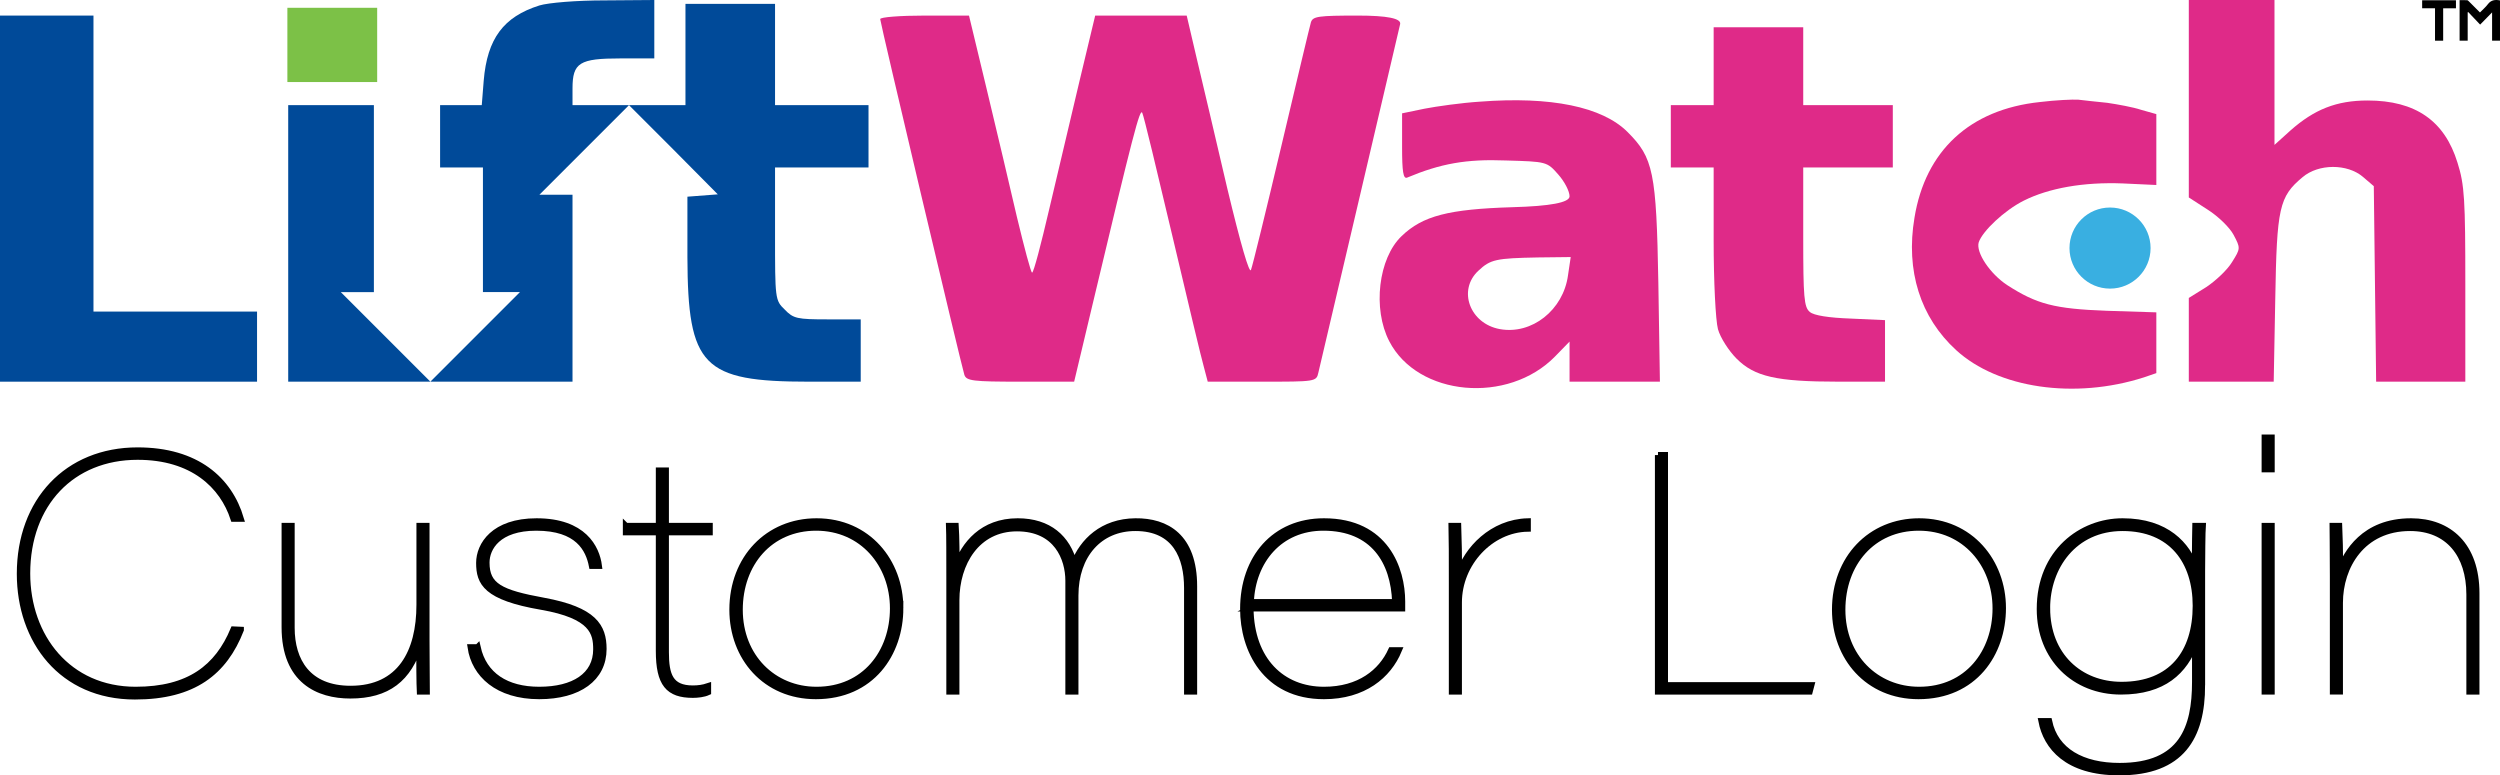 <?xml version="1.0" encoding="UTF-8"?>
<svg xmlns="http://www.w3.org/2000/svg" id="Layer_1" data-name="Layer 1" viewBox="0 0 811.252 251.603">
  <g id="Layer_1-2" data-name="Layer 1">
    <g>
      <path d="m798.143,13.192V.048c.843,0,1.656-.031,2.464.021.212.013.428.261.607.437,1.149,1.138,2.288,2.286,3.537,3.538.892-.918,1.848-1.73,2.586-2.705,1.035-1.367,2.352-1.508,3.914-1.208v13.072h-2.566V4.02c-1.276,1.304-2.506,2.562-3.877,3.964-1.422-1.496-2.651-2.79-3.881-4.084-.054.034-.107.069-.161.103v9.188s-2.624,0-2.624,0Z"></path>
      <path d="m790.167,2.683h-4.175V.089h10.967v2.604h-4.149v10.513h-2.644V2.683Z"></path>
    </g>
  </g>
  <g id="Layer_2" data-name="Layer 2">
    <g>
      <path d="m175.039,1.769c-11.627,3.665-16.935,10.742-18.073,24.392l-.632,7.962h-13.523v20.221h13.902v40.442h12.006l-14.534,14.534-14.534,14.534h46.13v-60.664h-10.742l14.534-14.534,14.534-14.534h-18.325v-5.434c0-8.341,2.275-9.731,15.545-9.731h10.995V0l-16.051.126c-9.226,0-18.325.758-21.232,1.643Z" style="fill: #004a99;"></path>
      <path d="m710.269,31.975v32.101l6.066,3.918c3.412,2.148,7.204,5.814,8.468,8.215,2.275,4.297,2.275,4.423-.506,8.847-1.517,2.528-5.308,6.066-8.341,8.088l-5.687,3.539v27.172h27.551l.506-26.919c.506-29.573,1.264-33.112,8.847-39.431,5.182-4.423,14.534-4.423,19.589-.126l3.539,3.033.379,31.722.379,31.722h28.942v-31.469c0-27.678-.253-32.354-2.528-39.558-4.171-13.649-13.649-20.221-29.194-20.221-10.111,0-17.314,2.907-25.024,9.731l-5.182,4.676V0h-27.804v31.975h0Z" style="fill: #df2a88;"></path>
      <path d="m222.433,17.694v16.43h-18.325l14.408,14.408,14.408,14.534-4.929.379-4.929.379v19.589c.126,35.513,4.929,40.442,39.431,40.442h16.809v-20.221h-10.742c-9.858,0-11.122-.253-13.902-3.16-3.16-3.033-3.16-3.412-3.16-24.645v-21.485h30.332v-20.221h-30.332V1.264h-29.068s0,16.43,0,16.43Z" style="fill: #004a99;"></path>
      <path d="m0,64.455v59.4h83.412v-22.749H30.332V5.055H0v59.4Z" style="fill: #004a99;"></path>
      <path d="m285.624,6.193c0,1.137,26.161,111.722,27.299,115.387.632,2.022,2.654,2.275,18.199,2.275h17.441l5.814-24.392c13.397-56.24,15.545-64.581,16.303-62.812.506,1.011,4.803,18.957,9.731,39.81,4.929,20.853,9.479,40.063,10.237,42.591l1.264,4.803h17.567c17.314,0,17.694,0,18.325-2.907.379-1.517,6.319-26.919,13.27-56.493,6.951-29.573,12.891-54.976,13.27-56.619.421-1.854-4.171-2.78-13.776-2.78-12.765,0-14.534.253-15.166,2.148-.379,1.264-4.676,19.336-9.605,40.19-4.929,20.853-9.352,38.926-9.858,40.19-.506,1.39-3.286-8.088-7.709-26.54-3.665-15.924-8.215-34.882-9.984-42.464l-3.16-13.523h-29.7l-5.055,21.106c-2.78,11.754-7.204,30.458-9.858,41.706-2.654,11.374-5.055,20.6-5.561,20.6-.379,0-2.528-8.088-4.929-18.073-2.275-9.858-6.698-28.562-9.858-41.706l-5.687-23.633h-14.408c-7.962,0-14.408.506-14.408,1.137Z" style="fill: #df2a88;"></path>
      <path d="m556.082,21.485v12.638h-13.902v20.221h13.902v23.633c0,13.397.632,25.908,1.39,28.815.758,2.78,3.539,7.077,6.066,9.605,5.814,5.814,12.891,7.457,32.986,7.457h15.166v-19.968l-11.122-.506c-7.077-.253-12.006-1.011-13.27-2.148-1.896-1.517-2.148-4.803-2.148-24.265v-22.622h29.068v-20.221h-29.068V8.847h-29.068v12.638Z" style="fill: #df2a88;"></path>
      <path d="m480.253,32.986c-5.94.379-14.028,1.517-17.946,2.275l-7.33,1.517v10.869c0,8.088.379,10.49,1.643,9.984,10.869-4.55,19.21-6.066,31.975-5.561,13.27.379,13.397.379,17.062,4.55,2.022,2.275,3.665,5.434,3.665,7.077,0,2.022-6.193,3.202-18.578,3.539-20.6.632-29.068,2.78-35.893,9.352-7.583,7.204-9.479,23.633-4.044,34.123,9.226,17.946,38.547,20.6,53.839,4.929l4.676-4.803v13.017h29.321l-.506-31.975c-.632-36.145-1.643-40.695-9.984-49.036-8.215-8.215-24.897-11.627-47.899-9.858h-0Zm28.562,56.367c-1.517,11.248-11.754,19.336-22.117,17.441-9.731-1.769-13.776-12.638-6.951-18.957,3.918-3.665,5.687-4.044,19.336-4.297l10.616-.126-.885,5.94Z" style="fill: #df2a88;"></path>
      <path d="m661.943,33.112c-22.749,2.401-37.156,15.798-40.695,37.536-2.907,17.188,1.896,32.354,13.523,42.97,13.523,12.385,38.42,16.051,60.916,8.847l4.044-1.39v-19.716l-16.051-.506c-17.062-.632-22.749-2.148-32.354-8.341-5.561-3.665-10.237-10.616-9.226-13.902,1.264-3.665,8.341-10.363,14.66-13.523,8.088-4.044,19.336-6.066,32.101-5.561l10.869.506v-23.002l-4.929-1.39c-2.654-.885-7.583-1.769-10.995-2.275-3.412-.379-7.583-.758-9.352-1.011-1.769-.126-7.33.126-12.512.758h-0Z" style="fill: #df2a88;"></path>
      <path d="m93.523,78.989v44.866h46.13l-14.534-14.534-14.534-14.534h10.742v-60.664h-27.804v44.866Z" style="fill: #004a99;"></path>
      <rect x="93.254" y="2.528" width="29.139" height="24.096" style="fill: #7cc147;"></rect>
      <circle cx="684.707" cy="80.5" r="13.158" style="fill: #39afe1;"></circle>
    </g>
  </g>
  <g>
    <path d="m78.14,204.381c-5.35,13.695-15.3,21.612-34.345,21.612-23.753,0-37.341-18.082-37.341-39.802,0-23.539,15.3-40.016,38.197-40.016,19.152,0,29.744,9.522,33.489,22.147h-2.354c-3.531-10.807-13.268-20.114-31.135-20.114-21.292,0-35.843,15.192-35.843,37.876,0,20.649,13.374,37.769,35.201,37.769,17.44,0,26.642-7.275,31.777-19.58l2.354.107Z" style="stroke: #000; stroke-miterlimit: 10; stroke-width: 2px;"></path>
    <path d="m138.382,207.805c0,5.35.107,14.337.107,16.584h-2.247c-.107-1.926-.214-10.593-.107-15.407-3.531,11.342-10.378,16.691-22.469,16.691-10.271,0-21.292-4.708-21.292-22.148v-32.847h2.247v33.061c0,10.7,5.243,19.795,19.152,19.795,16.156,0,22.362-11.984,22.362-27.284v-25.571h2.247v37.127Z" style="stroke: #000; stroke-miterlimit: 10; stroke-width: 2px;"></path>
    <path d="m154.968,210.052c2.033,9.094,9.309,13.802,20.008,13.802,11.234,0,18.51-4.601,18.51-13.16,0-5.35-1.177-10.913-17.761-13.803-18.082-3.103-20.222-7.811-20.222-14.229,0-5.778,4.708-13.481,18.617-13.481,15.193,0,19.473,8.56,20.222,14.444h-2.247c-1.07-5.457-4.494-12.412-18.082-12.412-12.412,0-16.156,6.527-16.156,11.342,0,7.597,4.494,9.844,18.617,12.411,16.263,2.996,19.366,8.346,19.366,15.621,0,9.523-8.024,15.301-20.864,15.301-13.481,0-20.971-7.062-22.255-15.835h2.247Z" style="stroke: #000; stroke-miterlimit: 10; stroke-width: 2px;"></path>
    <path d="m203.117,170.678h10.699v-17.976h2.247v17.976h14.23v2.032h-14.23v38.946c0,7.383,1.391,11.77,8.773,11.77,1.712,0,3.317-.214,4.922-.749v1.926c-1.391.642-3.424.856-4.922.856-7.917,0-11.021-3.531-11.021-14.23v-38.519h-10.699v-2.032Z" style="stroke: #000; stroke-miterlimit: 10; stroke-width: 2px;"></path>
    <path d="m292.139,197.319c0,14.765-9.309,28.567-27.391,28.567-16.37,0-27.07-12.519-27.07-28.033,0-16.69,11.555-28.674,27.284-28.674,16.691,0,27.177,13.16,27.177,28.14Zm-52.106.534c0,15.301,10.913,26,24.93,26,15.728,0,24.823-12.197,24.823-26.428,0-14.337-9.951-26.214-24.93-26.214-15.086,0-24.823,11.663-24.823,26.642Z" style="stroke: #000; stroke-miterlimit: 10; stroke-width: 2px;"></path>
    <path d="m308.083,188.438c0-8.132,0-14.979-.107-17.761h2.14c.214,3.103.321,10.806.214,13.16,2.568-7.169,8.453-14.658,19.901-14.658,10.165,0,16.156,5.456,18.296,13.695,2.782-7.169,9.202-13.589,19.901-13.695,10.058-.107,19.045,4.922,19.045,21.078v34.131h-2.247v-33.597c0-9.95-3.745-19.473-16.798-19.473-11.662,0-19.473,8.773-19.473,21.934v31.136h-2.247v-35.95c0-7.169-3.745-17.012-16.691-17.012-13.053,0-19.687,11.341-19.687,23.324v29.638h-2.247v-35.95Z" style="stroke: #000; stroke-miterlimit: 10; stroke-width: 2px;"></path>
    <path d="m405.773,197.426c.214,16.905,10.271,26.428,23.859,26.428,11.556,0,18.617-5.777,21.827-12.839h2.461c-3.424,8.238-11.448,14.872-24.288,14.872-19.045,0-26.213-15.193-26.213-28.247,0-16.584,10.165-28.46,26.213-28.46,20.115,0,25.358,15.621,25.358,25.999v2.247h-49.218Zm46.971-2.032c-.428-13.161-7.062-24.182-23.325-24.182-14.23,0-23.004,10.807-23.539,24.182h46.864Z" style="stroke: #000; stroke-miterlimit: 10; stroke-width: 2px;"></path>
    <path d="m471.147,188.974c0-8.239,0-14.338-.106-18.296h2.14c.107,2.675.321,11.662.214,15.835,2.568-8.238,10.807-17.013,22.362-17.333v2.354c-12.091.214-22.362,11.234-22.362,23.967v28.889h-2.247v-35.415Z" style="stroke: #000; stroke-miterlimit: 10; stroke-width: 2px;"></path>
    <path d="m538.02,147.674h2.247v74.682h47.506l-.535,2.033h-49.218v-76.715Z" style="stroke: #000; stroke-miterlimit: 10; stroke-width: 2px;"></path>
    <path d="m649.937,197.319c0,14.765-9.309,28.567-27.391,28.567-16.37,0-27.069-12.519-27.069-28.033,0-16.69,11.555-28.674,27.283-28.674,16.691,0,27.177,13.16,27.177,28.14Zm-52.106.534c0,15.301,10.913,26,24.93,26,15.729,0,24.822-12.197,24.822-26.428,0-14.337-9.95-26.214-24.93-26.214-15.086,0-24.822,11.663-24.822,26.642Z" style="stroke: #000; stroke-miterlimit: 10; stroke-width: 2px;"></path>
    <path d="m714.562,222.355c0,16.799-6.634,28.247-26.855,28.247-17.012,0-23.646-8.346-25.251-16.584h2.461c2.033,9.736,10.807,14.551,22.897,14.551,20.328,0,24.501-12.411,24.501-27.283v-12.626c-3.424,9.202-10.271,15.729-24.073,15.729-14.979,0-26.32-10.807-26.32-26.749,0-18.616,13.588-28.46,26.855-28.46,14.337,0,21.078,7.811,23.538,15.086-.106-7.703.107-13.054.107-13.588h2.354c-.106,1.283-.214,10.806-.214,14.658v37.02Zm-50.287-25.036c0,15.407,10.593,24.93,24.181,24.93,16.263,0,24.074-10.485,24.074-25.679,0-14.444-7.812-25.251-23.753-25.251-15.836,0-24.502,12.732-24.502,26Z" style="stroke: #000; stroke-miterlimit: 10; stroke-width: 2px;"></path>
    <path d="m734.894,142.003h2.247v10.271h-2.247v-10.271Zm0,28.675h2.247v53.711h-2.247v-53.711Z" style="stroke: #000; stroke-miterlimit: 10; stroke-width: 2px;"></path>
    <path d="m757.041,187.368c0-10.485-.106-14.551-.106-16.69h2.14c.107,1.712.321,9.95.214,14.337,2.14-5.457,7.704-15.835,23.111-15.835,12.304,0,21.185,7.811,21.185,23.324v31.885h-2.247v-31.456c0-12.946-6.848-21.613-19.259-21.613-15.515,0-22.79,12.411-22.79,24.288v28.781h-2.247v-37.021Z" style="stroke: #000; stroke-miterlimit: 10; stroke-width: 2px;"></path>
  </g>
</svg>
